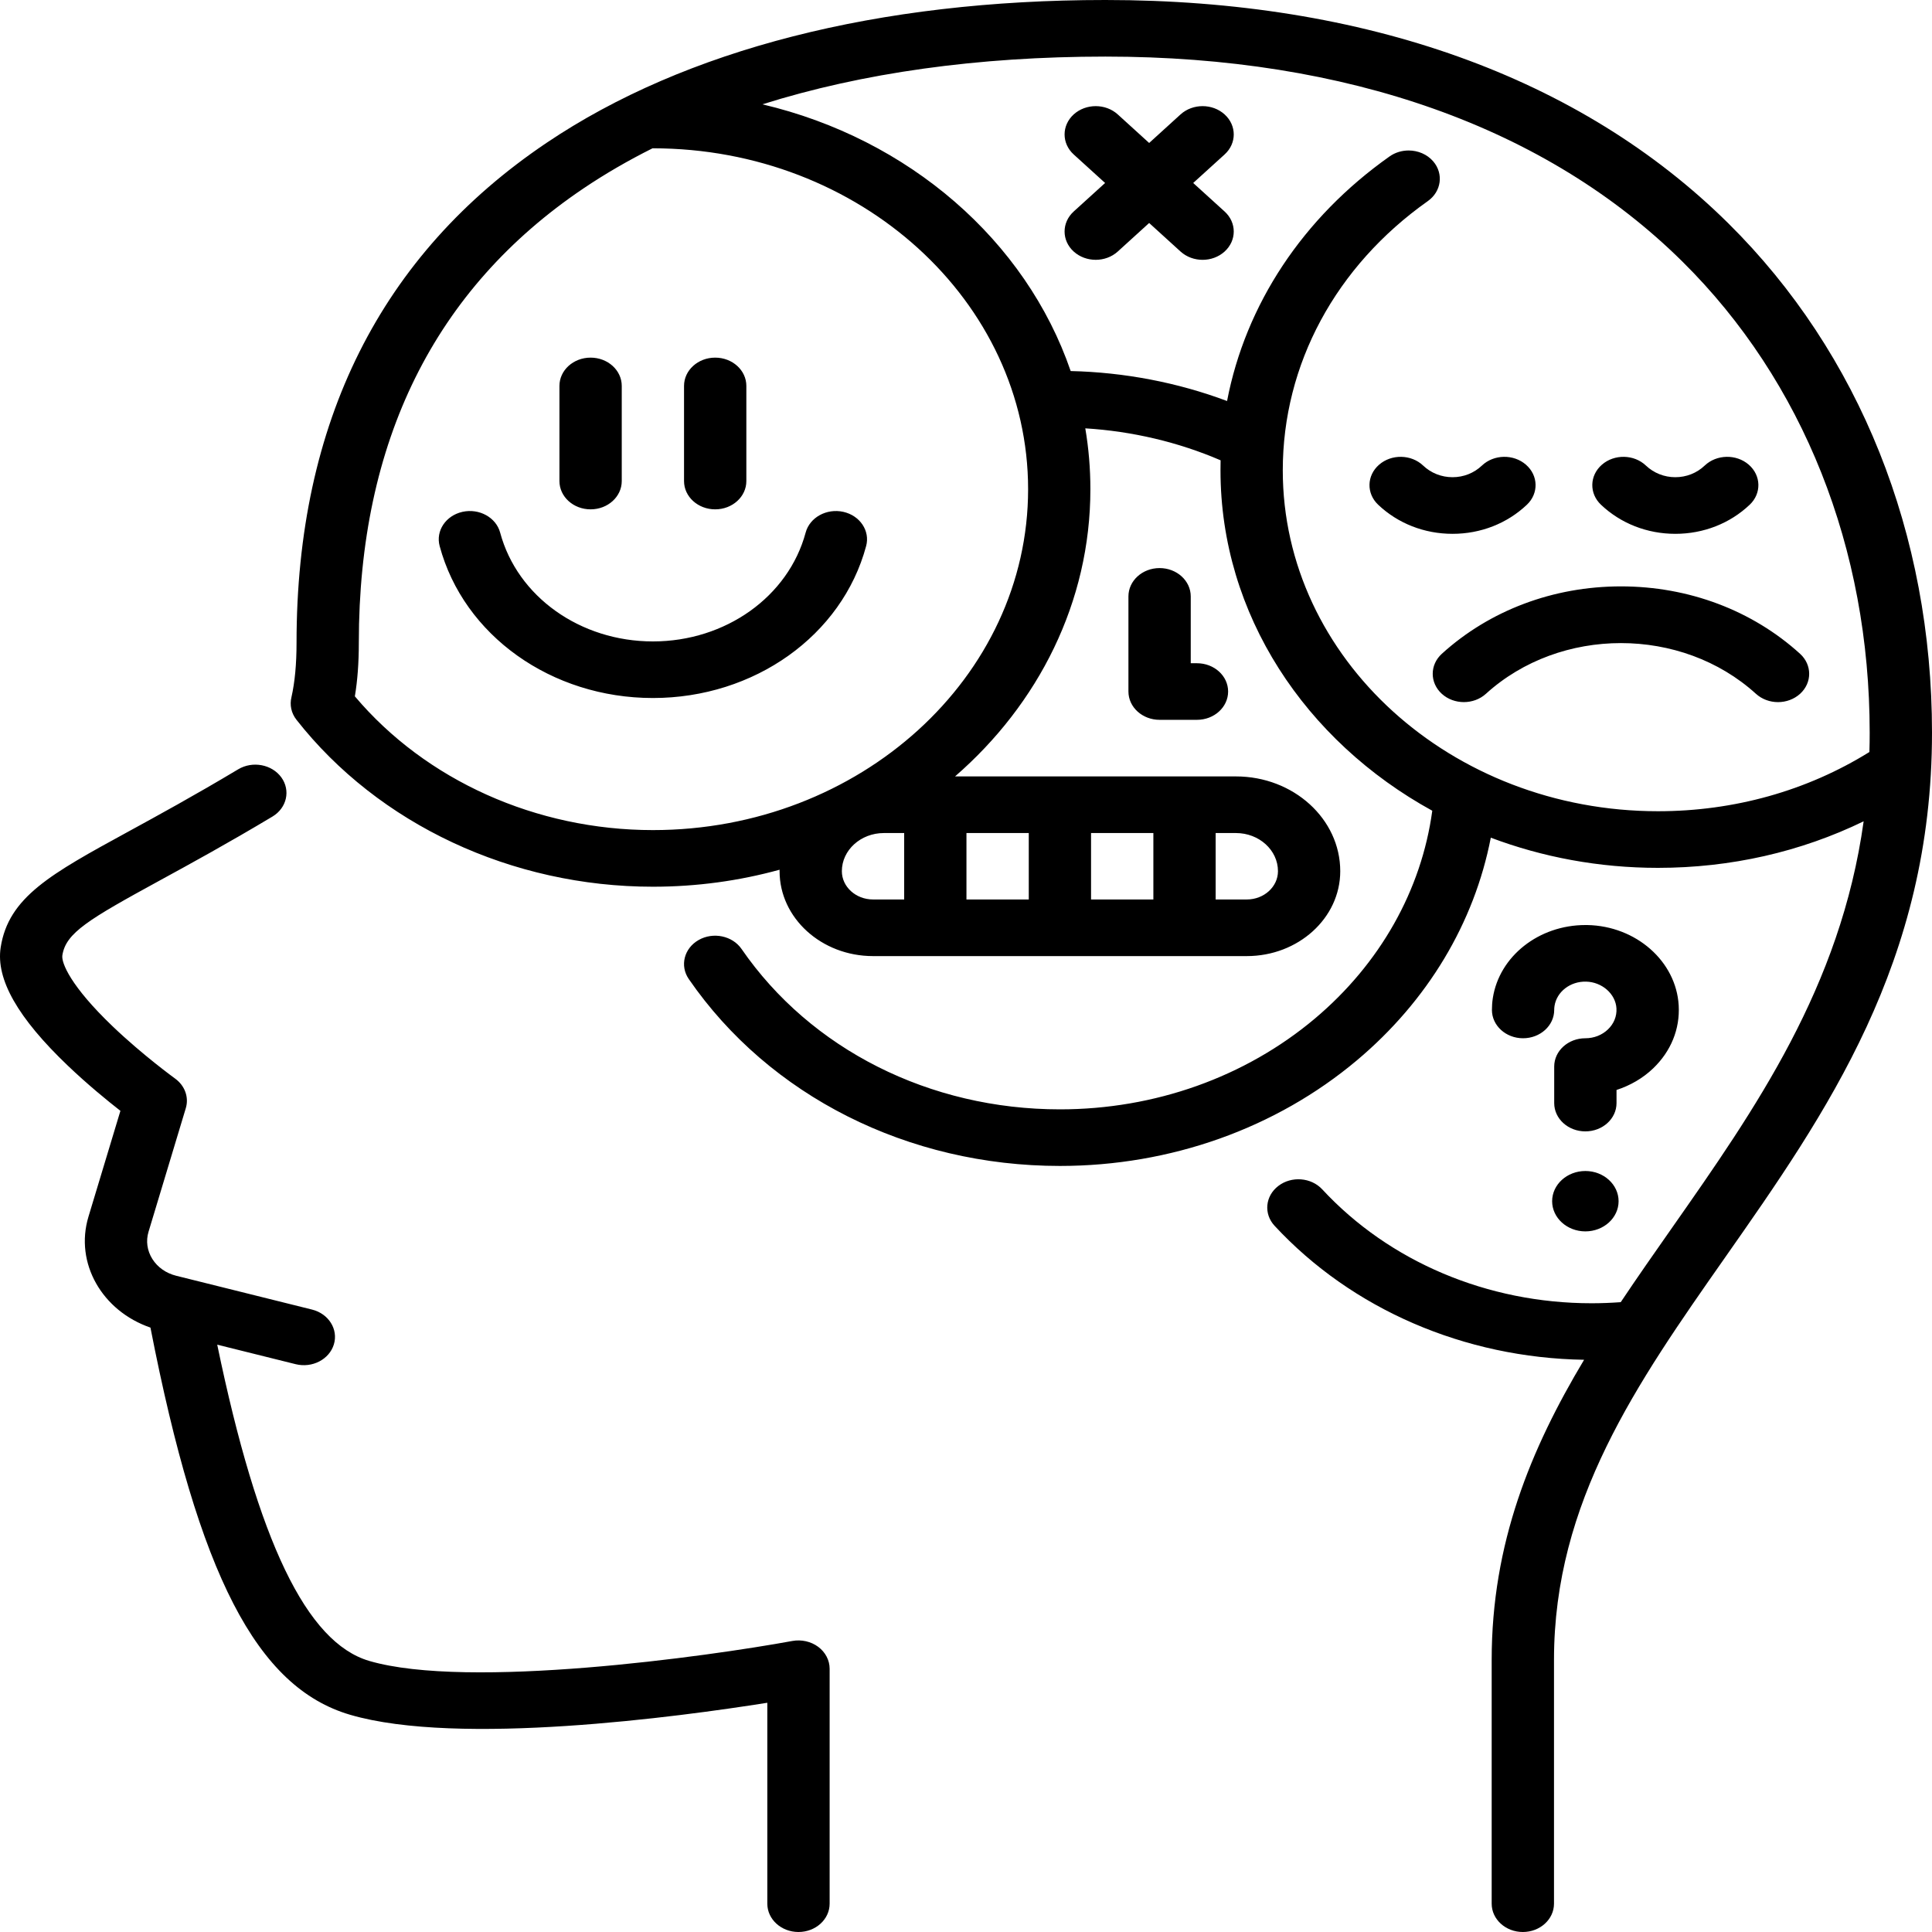 <svg width="55" height="55" viewBox="0 0 55 55" fill="none" xmlns="http://www.w3.org/2000/svg">
<path d="M43.352 55C42.862 55 42.465 54.639 42.465 54.194V47.252C42.465 43.938 43.574 41.251 45.096 38.71C41.688 38.655 38.487 37.272 36.285 34.896C35.969 34.556 36.017 34.047 36.392 33.761C36.766 33.474 37.326 33.518 37.641 33.858C39.551 35.919 42.346 37.101 45.308 37.101C45.585 37.101 45.863 37.09 46.139 37.07C46.611 36.363 47.104 35.66 47.602 34.949C49.965 31.576 52.397 28.104 53.054 23.381C51.262 24.252 49.268 24.706 47.199 24.706C45.515 24.706 43.907 24.4 42.44 23.847C41.971 26.27 40.644 28.49 38.632 30.182C36.324 32.123 33.32 33.192 30.174 33.192C25.852 33.192 21.902 31.203 19.608 27.871C19.348 27.493 19.474 26.996 19.889 26.76C20.304 26.524 20.851 26.639 21.111 27.016C23.08 29.874 26.468 31.581 30.174 31.581C32.872 31.581 35.448 30.664 37.428 29C39.287 27.436 40.465 25.346 40.774 23.08C37.163 21.097 34.745 17.495 34.745 13.39C34.745 13.294 34.746 13.199 34.748 13.104C33.545 12.586 32.232 12.276 30.896 12.194C30.992 12.759 31.041 13.338 31.041 13.927C31.041 17.139 29.561 20.042 27.188 22.103H35.185C36.823 22.103 38.154 23.314 38.154 24.801C38.154 26.134 36.961 27.218 35.494 27.218H24.853C23.386 27.218 22.193 26.134 22.193 24.801C22.193 24.787 22.193 24.773 22.193 24.759C21.051 25.074 19.84 25.243 18.587 25.243C14.569 25.243 10.777 23.467 8.441 20.492C8.288 20.298 8.244 20.064 8.297 19.848C8.394 19.415 8.442 18.907 8.442 18.295C8.442 12.034 10.836 7.247 15.56 4.066C19.509 1.406 25.01 0 31.468 0C38.865 0 44.997 2.198 49.2 6.356C52.94 10.056 55 15.206 55 20.856C55 27.39 52 31.673 49.098 35.814C46.599 39.381 44.239 42.75 44.239 47.252V54.194C44.239 54.639 43.842 55 43.352 55ZM34.607 25.606H35.494C35.983 25.606 36.381 25.245 36.381 24.801C36.381 24.202 35.845 23.715 35.185 23.715H34.607V25.606ZM31.06 25.606H32.834V23.715H31.06V25.606ZM27.513 25.606H29.287V23.715H27.513V25.606ZM25.162 23.715C24.503 23.715 23.966 24.202 23.966 24.801C23.966 25.245 24.364 25.606 24.853 25.606H25.74V23.715H25.162ZM10.102 19.823C12.119 22.214 15.264 23.631 18.587 23.631C24.476 23.631 29.268 19.278 29.268 13.927C29.268 8.576 24.477 4.222 18.587 4.222C18.583 4.222 18.58 4.222 18.576 4.222C17.883 4.568 17.228 4.948 16.616 5.36C12.369 8.221 10.215 12.573 10.215 18.295C10.215 18.866 10.178 19.37 10.102 19.823ZM40.101 4.284C40.365 4.284 40.627 4.391 40.802 4.595C41.102 4.946 41.033 5.452 40.647 5.725C38.023 7.58 36.518 10.374 36.518 13.39C36.518 18.741 41.31 23.094 47.2 23.094C49.368 23.094 51.442 22.512 53.218 21.408C53.224 21.226 53.226 21.042 53.226 20.856C53.226 15.61 51.333 10.848 47.894 7.446C44.036 3.629 38.356 1.611 31.468 1.611C27.838 1.611 24.545 2.074 21.704 2.97C25.875 3.95 29.205 6.849 30.48 10.563C32.01 10.598 33.525 10.889 34.932 11.416C35.459 8.673 37.081 6.204 39.557 4.454C39.719 4.339 39.911 4.284 40.101 4.284ZM22.731 55C22.241 55 21.844 54.639 21.844 54.194V48.474C19.333 48.873 13.056 49.722 9.967 48.816C7.312 48.038 5.657 44.837 4.283 37.794C2.904 37.319 2.121 35.956 2.518 34.638L3.428 31.623C3.051 31.329 2.49 30.87 1.935 30.341C0.506 28.978 -0.12 27.877 0.019 26.973C0.24 25.539 1.448 24.879 3.64 23.681C4.482 23.221 5.53 22.649 6.78 21.901C7.189 21.656 7.739 21.759 8.009 22.13C8.278 22.502 8.165 23.001 7.756 23.246C6.475 24.013 5.41 24.595 4.554 25.062C2.522 26.173 1.874 26.555 1.775 27.197C1.743 27.408 2.008 28.071 3.207 29.218C4.067 30.04 4.976 30.698 4.985 30.705C5.263 30.906 5.383 31.238 5.289 31.549L4.229 35.064C4.149 35.327 4.188 35.602 4.336 35.839C4.485 36.076 4.726 36.246 5.015 36.318L8.884 37.281C9.356 37.399 9.634 37.842 9.505 38.271C9.375 38.7 8.888 38.953 8.415 38.835L6.184 38.28C7.346 43.891 8.729 46.76 10.511 47.283C13.331 48.109 20.162 47.154 22.556 46.715C22.816 46.668 23.087 46.729 23.293 46.882C23.498 47.035 23.618 47.264 23.618 47.505V54.194C23.618 54.639 23.221 55 22.731 55ZM45.132 35.055C44.611 35.055 44.186 34.669 44.186 34.196C44.186 33.722 44.611 33.336 45.132 33.336C45.654 33.336 46.078 33.722 46.078 34.196C46.078 34.669 45.654 35.055 45.132 35.055ZM45.132 32.208C44.642 32.208 44.245 31.848 44.245 31.403V30.362C44.245 29.917 44.642 29.557 45.132 29.557C45.377 29.557 45.606 29.467 45.775 29.305C45.944 29.143 46.03 28.931 46.017 28.707C45.994 28.295 45.605 27.954 45.151 27.945C44.7 27.934 44.316 28.235 44.254 28.637C44.248 28.674 44.245 28.713 44.245 28.751C44.245 29.196 43.848 29.557 43.358 29.557C42.869 29.557 42.472 29.196 42.472 28.751C42.472 28.639 42.48 28.527 42.497 28.416C42.681 27.221 43.809 26.334 45.132 26.334C45.15 26.334 45.168 26.334 45.187 26.334C46.574 26.36 47.717 27.365 47.789 28.623C47.827 29.293 47.569 29.929 47.061 30.415C46.771 30.693 46.411 30.902 46.019 31.029V31.403C46.019 31.848 45.622 32.208 45.132 32.208ZM34.075 20.492H33.011C32.521 20.492 32.124 20.131 32.124 19.686V16.978C32.124 16.533 32.521 16.172 33.011 16.172C33.501 16.172 33.898 16.533 33.898 16.978V18.881H34.075C34.565 18.881 34.962 19.241 34.962 19.686C34.962 20.131 34.565 20.492 34.075 20.492ZM50.616 19.988C50.389 19.988 50.163 19.909 49.989 19.752C47.869 17.826 44.42 17.826 42.3 19.752C41.954 20.066 41.392 20.066 41.046 19.752C40.7 19.437 40.7 18.927 41.046 18.612C42.408 17.375 44.219 16.693 46.145 16.693C48.071 16.693 49.882 17.375 51.244 18.612C51.59 18.927 51.59 19.437 51.244 19.752C51.07 19.909 50.843 19.988 50.616 19.988ZM18.587 19.871C15.698 19.871 13.201 18.092 12.516 15.545C12.399 15.113 12.69 14.677 13.166 14.571C13.642 14.466 14.122 14.73 14.238 15.162C14.729 16.986 16.517 18.26 18.587 18.26C20.655 18.26 22.444 16.986 22.935 15.162C23.051 14.73 23.531 14.466 24.007 14.571C24.482 14.677 24.774 15.113 24.657 15.545C23.972 18.093 21.475 19.871 18.587 19.871ZM47.693 15.197C47.693 15.197 47.693 15.197 47.693 15.197C46.891 15.197 46.139 14.902 45.576 14.368C45.237 14.047 45.249 13.537 45.603 13.229C45.956 12.921 46.518 12.932 46.856 13.254C47.082 13.468 47.379 13.585 47.693 13.585C48.007 13.585 48.305 13.468 48.53 13.253C48.869 12.932 49.43 12.921 49.784 13.229C50.138 13.537 50.15 14.047 49.811 14.368C49.248 14.902 48.495 15.197 47.693 15.197ZM41.351 15.197C41.35 15.197 41.35 15.197 41.351 15.197C40.548 15.197 39.796 14.902 39.233 14.368C38.894 14.047 38.906 13.537 39.26 13.229C39.614 12.921 40.175 12.932 40.514 13.254C40.739 13.468 41.037 13.585 41.351 13.585C41.665 13.585 41.962 13.468 42.188 13.253C42.526 12.932 43.088 12.921 43.441 13.229C43.795 13.537 43.807 14.047 43.468 14.368C42.905 14.902 42.153 15.197 41.351 15.197ZM20.36 14.5C19.87 14.5 19.473 14.14 19.473 13.695V10.986C19.473 10.541 19.87 10.181 20.36 10.181C20.85 10.181 21.247 10.541 21.247 10.986V13.695C21.247 14.14 20.85 14.5 20.36 14.5ZM16.813 14.5C16.323 14.5 15.926 14.14 15.926 13.695V10.986C15.926 10.541 16.323 10.181 16.813 10.181C17.303 10.181 17.7 10.541 17.7 10.986V13.695C17.7 14.14 17.303 14.5 16.813 14.5ZM34.236 7.397C34.008 7.397 33.782 7.318 33.608 7.161L32.714 6.348L31.82 7.161C31.474 7.475 30.913 7.475 30.566 7.161C30.22 6.846 30.22 6.336 30.566 6.021L31.46 5.209L30.566 4.397C30.22 4.082 30.22 3.572 30.566 3.257C30.913 2.943 31.474 2.943 31.82 3.257L32.714 4.07L33.608 3.257C33.955 2.943 34.516 2.943 34.862 3.257C35.209 3.572 35.209 4.082 34.862 4.397L33.968 5.209L34.862 6.021C35.209 6.336 35.209 6.846 34.862 7.161C34.689 7.318 34.462 7.397 34.236 7.397Z" fill="black"/>
</svg>
